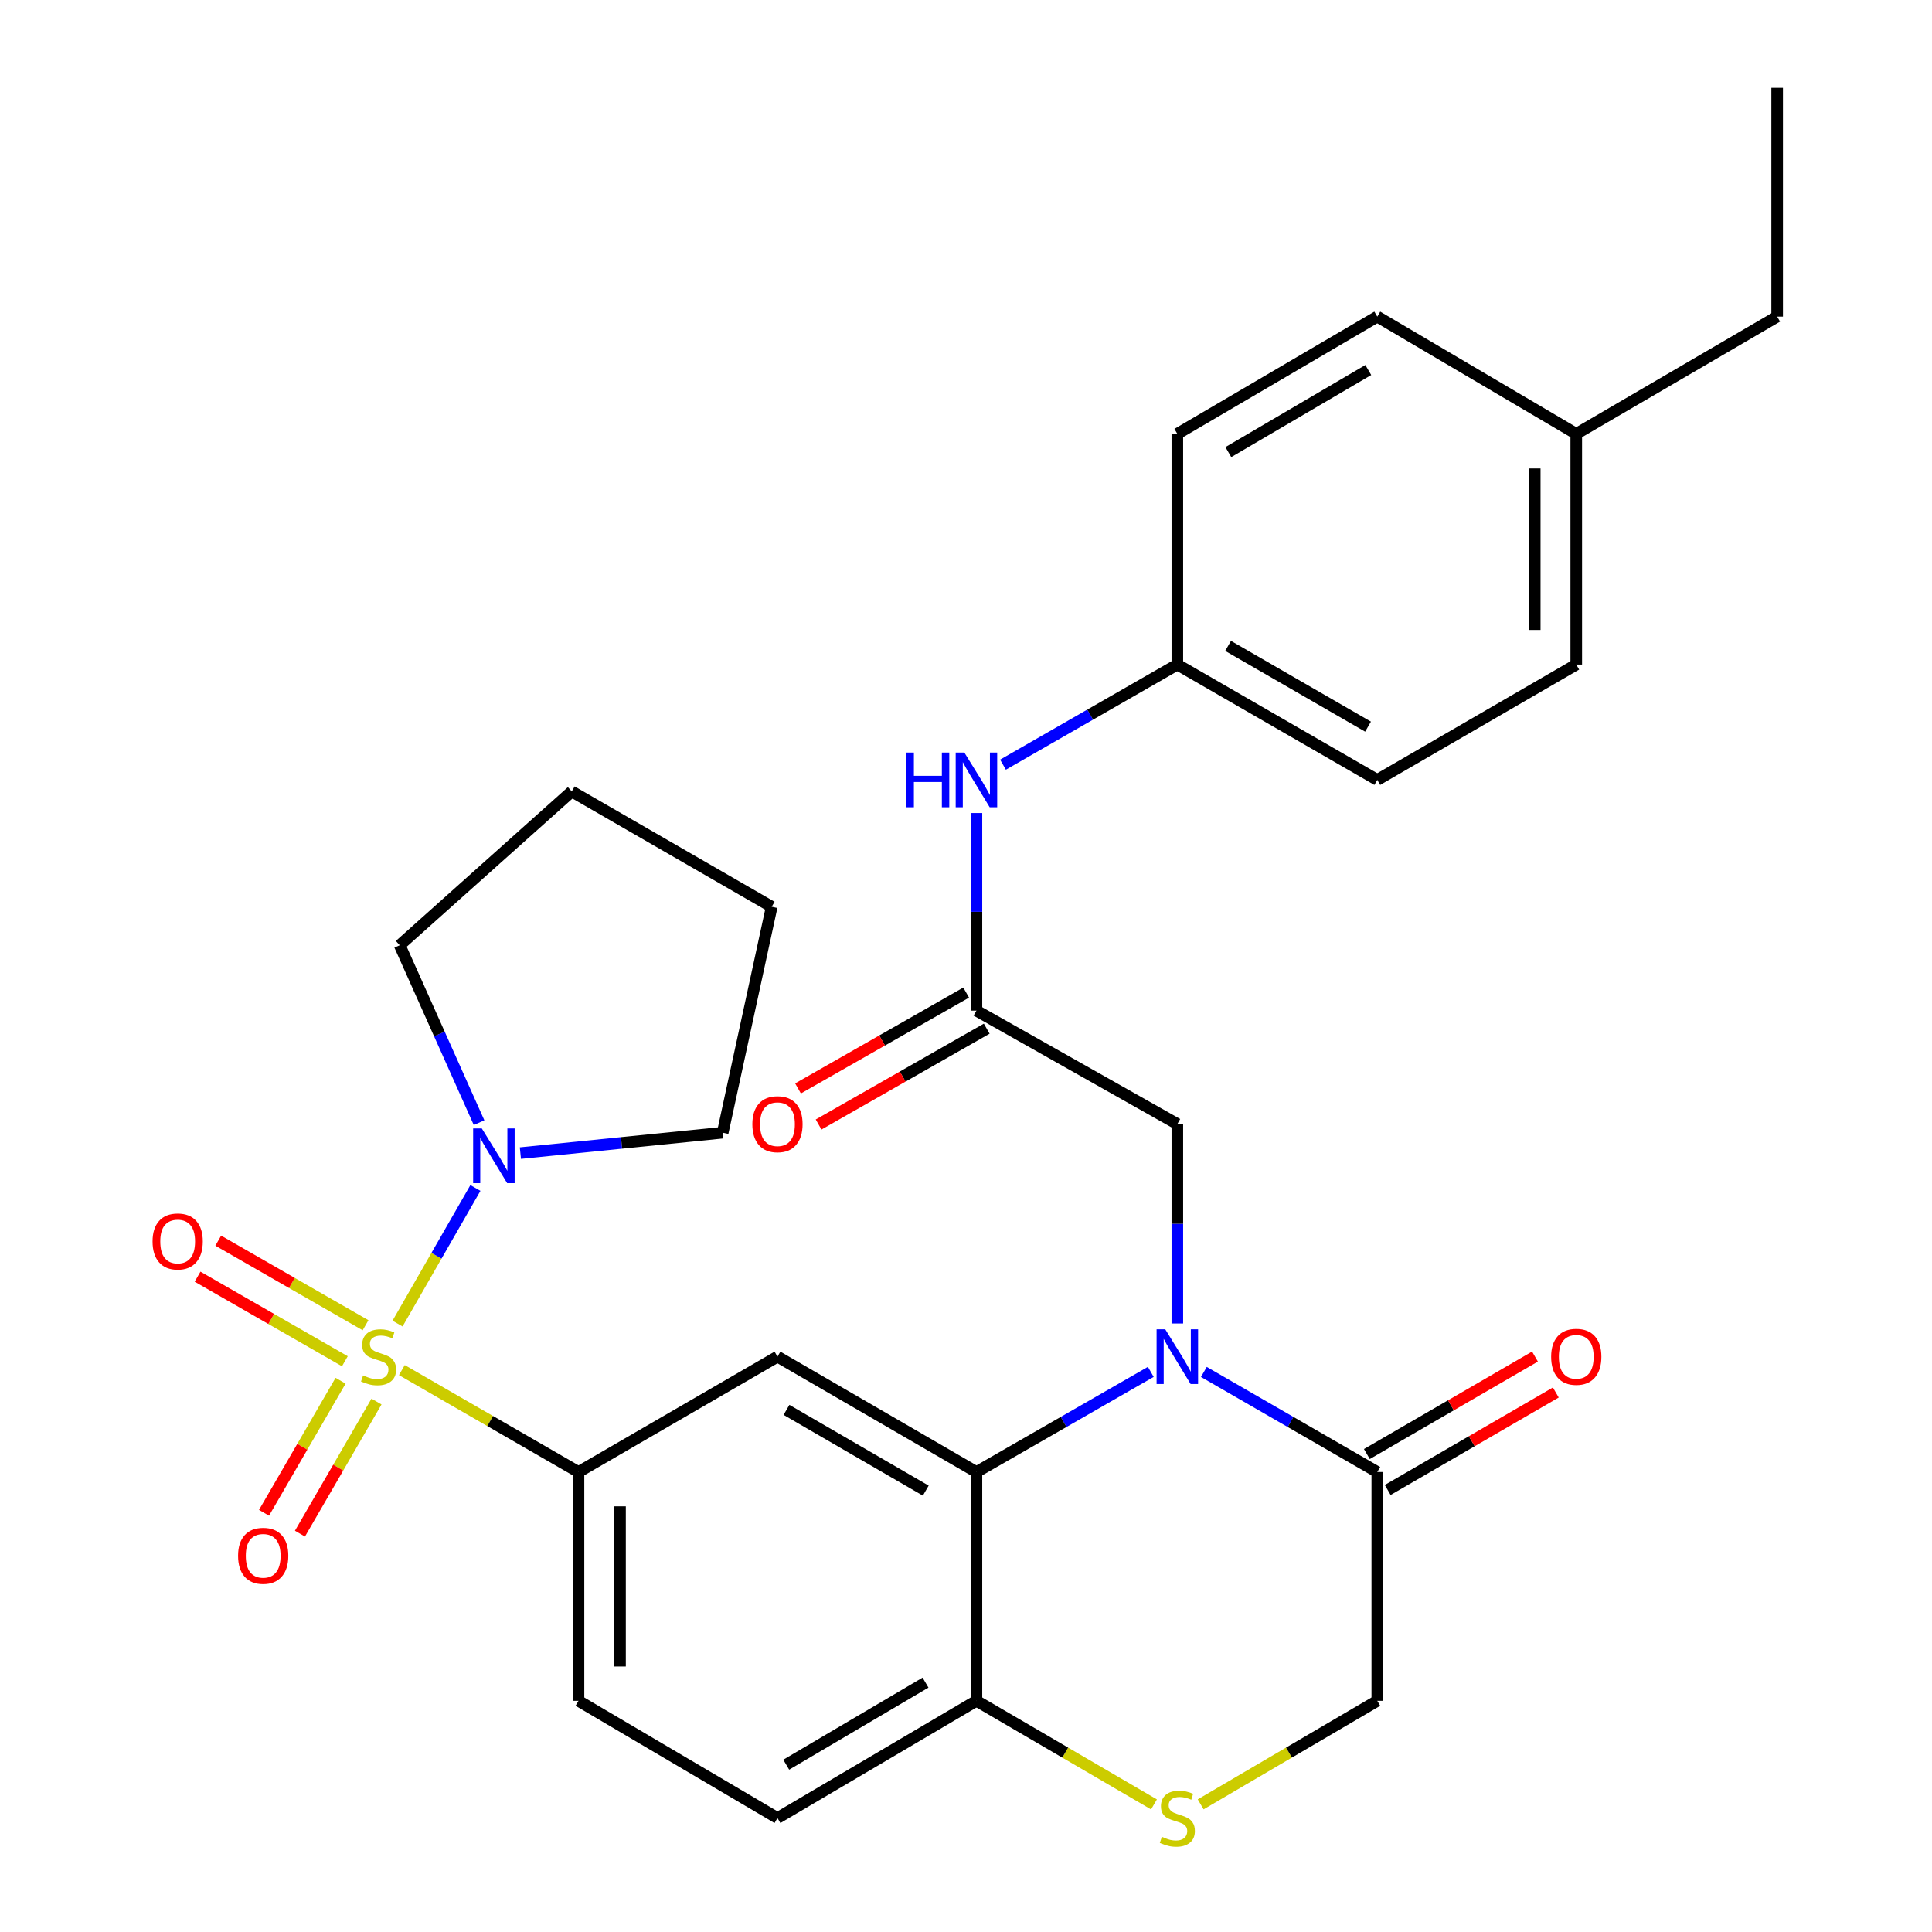<?xml version='1.0' encoding='iso-8859-1'?>
<svg version='1.1' baseProfile='full'
              xmlns='http://www.w3.org/2000/svg'
                      xmlns:rdkit='http://www.rdkit.org/xml'
                      xmlns:xlink='http://www.w3.org/1999/xlink'
                  xml:space='preserve'
width='1000px' height='1000px' viewBox='0 0 1000 1000'>
<!-- END OF HEADER -->
<rect style='opacity:1.0;fill:#FFFFFF;stroke:none' width='1000' height='1000' x='0' y='0'> </rect>
<path class='bond-2' d='M 208.001,709.165 L 253.714,735.536' style='fill:none;fill-rule:evenodd;stroke:#CCCC00;stroke-width:6px;stroke-linecap:butt;stroke-linejoin:miter;stroke-opacity:1' />
<path class='bond-2' d='M 253.714,735.536 L 299.426,761.908' style='fill:none;fill-rule:evenodd;stroke:#000000;stroke-width:6px;stroke-linecap:butt;stroke-linejoin:miter;stroke-opacity:1' />
<path class='bond-4' d='M 205.764,685.086 L 225.917,649.992' style='fill:none;fill-rule:evenodd;stroke:#CCCC00;stroke-width:6px;stroke-linecap:butt;stroke-linejoin:miter;stroke-opacity:1' />
<path class='bond-4' d='M 225.917,649.992 L 246.07,614.898' style='fill:none;fill-rule:evenodd;stroke:#0000FF;stroke-width:6px;stroke-linecap:butt;stroke-linejoin:miter;stroke-opacity:1' />
<path class='bond-10' d='M 176.285,714.67 L 156.473,748.847' style='fill:none;fill-rule:evenodd;stroke:#CCCC00;stroke-width:6px;stroke-linecap:butt;stroke-linejoin:miter;stroke-opacity:1' />
<path class='bond-10' d='M 156.473,748.847 L 136.66,783.024' style='fill:none;fill-rule:evenodd;stroke:#FF0000;stroke-width:6px;stroke-linecap:butt;stroke-linejoin:miter;stroke-opacity:1' />
<path class='bond-10' d='M 194.88,725.449 L 175.068,759.626' style='fill:none;fill-rule:evenodd;stroke:#CCCC00;stroke-width:6px;stroke-linecap:butt;stroke-linejoin:miter;stroke-opacity:1' />
<path class='bond-10' d='M 175.068,759.626 L 155.255,793.803' style='fill:none;fill-rule:evenodd;stroke:#FF0000;stroke-width:6px;stroke-linecap:butt;stroke-linejoin:miter;stroke-opacity:1' />
<path class='bond-11' d='M 189.209,685.948 L 151.087,664.057' style='fill:none;fill-rule:evenodd;stroke:#CCCC00;stroke-width:6px;stroke-linecap:butt;stroke-linejoin:miter;stroke-opacity:1' />
<path class='bond-11' d='M 151.087,664.057 L 112.966,642.166' style='fill:none;fill-rule:evenodd;stroke:#FF0000;stroke-width:6px;stroke-linecap:butt;stroke-linejoin:miter;stroke-opacity:1' />
<path class='bond-11' d='M 178.505,704.587 L 140.384,682.696' style='fill:none;fill-rule:evenodd;stroke:#CCCC00;stroke-width:6px;stroke-linecap:butt;stroke-linejoin:miter;stroke-opacity:1' />
<path class='bond-11' d='M 140.384,682.696 L 102.262,660.805' style='fill:none;fill-rule:evenodd;stroke:#FF0000;stroke-width:6px;stroke-linecap:butt;stroke-linejoin:miter;stroke-opacity:1' />
<path class='bond-0' d='M 595.65,710.091 L 550.528,736' style='fill:none;fill-rule:evenodd;stroke:#0000FF;stroke-width:6px;stroke-linecap:butt;stroke-linejoin:miter;stroke-opacity:1' />
<path class='bond-0' d='M 550.528,736 L 505.406,761.908' style='fill:none;fill-rule:evenodd;stroke:#000000;stroke-width:6px;stroke-linecap:butt;stroke-linejoin:miter;stroke-opacity:1' />
<path class='bond-5' d='M 623.115,710.122 L 667.997,736.015' style='fill:none;fill-rule:evenodd;stroke:#0000FF;stroke-width:6px;stroke-linecap:butt;stroke-linejoin:miter;stroke-opacity:1' />
<path class='bond-5' d='M 667.997,736.015 L 712.879,761.908' style='fill:none;fill-rule:evenodd;stroke:#000000;stroke-width:6px;stroke-linecap:butt;stroke-linejoin:miter;stroke-opacity:1' />
<path class='bond-9' d='M 609.388,685.033 L 609.388,633.418' style='fill:none;fill-rule:evenodd;stroke:#0000FF;stroke-width:6px;stroke-linecap:butt;stroke-linejoin:miter;stroke-opacity:1' />
<path class='bond-9' d='M 609.388,633.418 L 609.388,581.803' style='fill:none;fill-rule:evenodd;stroke:#000000;stroke-width:6px;stroke-linecap:butt;stroke-linejoin:miter;stroke-opacity:1' />
<path class='bond-1' d='M 505.406,761.908 L 402.416,702.203' style='fill:none;fill-rule:evenodd;stroke:#000000;stroke-width:6px;stroke-linecap:butt;stroke-linejoin:miter;stroke-opacity:1' />
<path class='bond-1' d='M 479.178,771.547 L 407.085,729.754' style='fill:none;fill-rule:evenodd;stroke:#000000;stroke-width:6px;stroke-linecap:butt;stroke-linejoin:miter;stroke-opacity:1' />
<path class='bond-31' d='M 505.406,761.908 L 505.406,880.338' style='fill:none;fill-rule:evenodd;stroke:#000000;stroke-width:6px;stroke-linecap:butt;stroke-linejoin:miter;stroke-opacity:1' />
<path class='bond-3' d='M 299.426,761.908 L 402.416,702.203' style='fill:none;fill-rule:evenodd;stroke:#000000;stroke-width:6px;stroke-linecap:butt;stroke-linejoin:miter;stroke-opacity:1' />
<path class='bond-15' d='M 299.426,761.908 L 299.426,880.338' style='fill:none;fill-rule:evenodd;stroke:#000000;stroke-width:6px;stroke-linecap:butt;stroke-linejoin:miter;stroke-opacity:1' />
<path class='bond-15' d='M 320.92,779.672 L 320.92,862.573' style='fill:none;fill-rule:evenodd;stroke:#000000;stroke-width:6px;stroke-linecap:butt;stroke-linejoin:miter;stroke-opacity:1' />
<path class='bond-22' d='M 247.968,581.09 L 227.426,535.176' style='fill:none;fill-rule:evenodd;stroke:#0000FF;stroke-width:6px;stroke-linecap:butt;stroke-linejoin:miter;stroke-opacity:1' />
<path class='bond-22' d='M 227.426,535.176 L 206.884,489.262' style='fill:none;fill-rule:evenodd;stroke:#000000;stroke-width:6px;stroke-linecap:butt;stroke-linejoin:miter;stroke-opacity:1' />
<path class='bond-23' d='M 269.355,596.85 L 321.711,591.566' style='fill:none;fill-rule:evenodd;stroke:#0000FF;stroke-width:6px;stroke-linecap:butt;stroke-linejoin:miter;stroke-opacity:1' />
<path class='bond-23' d='M 321.711,591.566 L 374.068,586.281' style='fill:none;fill-rule:evenodd;stroke:#000000;stroke-width:6px;stroke-linecap:butt;stroke-linejoin:miter;stroke-opacity:1' />
<path class='bond-14' d='M 718.269,771.205 L 761.776,745.984' style='fill:none;fill-rule:evenodd;stroke:#000000;stroke-width:6px;stroke-linecap:butt;stroke-linejoin:miter;stroke-opacity:1' />
<path class='bond-14' d='M 761.776,745.984 L 805.283,720.762' style='fill:none;fill-rule:evenodd;stroke:#FF0000;stroke-width:6px;stroke-linecap:butt;stroke-linejoin:miter;stroke-opacity:1' />
<path class='bond-14' d='M 707.489,752.61 L 750.996,727.389' style='fill:none;fill-rule:evenodd;stroke:#000000;stroke-width:6px;stroke-linecap:butt;stroke-linejoin:miter;stroke-opacity:1' />
<path class='bond-14' d='M 750.996,727.389 L 794.503,702.167' style='fill:none;fill-rule:evenodd;stroke:#FF0000;stroke-width:6px;stroke-linecap:butt;stroke-linejoin:miter;stroke-opacity:1' />
<path class='bond-32' d='M 712.879,761.908 L 712.879,880.338' style='fill:none;fill-rule:evenodd;stroke:#000000;stroke-width:6px;stroke-linecap:butt;stroke-linejoin:miter;stroke-opacity:1' />
<path class='bond-6' d='M 597.298,933.965 L 551.352,907.152' style='fill:none;fill-rule:evenodd;stroke:#CCCC00;stroke-width:6px;stroke-linecap:butt;stroke-linejoin:miter;stroke-opacity:1' />
<path class='bond-6' d='M 551.352,907.152 L 505.406,880.338' style='fill:none;fill-rule:evenodd;stroke:#000000;stroke-width:6px;stroke-linecap:butt;stroke-linejoin:miter;stroke-opacity:1' />
<path class='bond-12' d='M 621.467,933.938 L 667.173,907.138' style='fill:none;fill-rule:evenodd;stroke:#CCCC00;stroke-width:6px;stroke-linecap:butt;stroke-linejoin:miter;stroke-opacity:1' />
<path class='bond-12' d='M 667.173,907.138 L 712.879,880.338' style='fill:none;fill-rule:evenodd;stroke:#000000;stroke-width:6px;stroke-linecap:butt;stroke-linejoin:miter;stroke-opacity:1' />
<path class='bond-7' d='M 505.406,523.09 L 609.388,581.803' style='fill:none;fill-rule:evenodd;stroke:#000000;stroke-width:6px;stroke-linecap:butt;stroke-linejoin:miter;stroke-opacity:1' />
<path class='bond-13' d='M 505.406,523.09 L 505.406,471.958' style='fill:none;fill-rule:evenodd;stroke:#000000;stroke-width:6px;stroke-linecap:butt;stroke-linejoin:miter;stroke-opacity:1' />
<path class='bond-13' d='M 505.406,471.958 L 505.406,420.826' style='fill:none;fill-rule:evenodd;stroke:#0000FF;stroke-width:6px;stroke-linecap:butt;stroke-linejoin:miter;stroke-opacity:1' />
<path class='bond-16' d='M 500.084,513.754 L 456.571,538.56' style='fill:none;fill-rule:evenodd;stroke:#000000;stroke-width:6px;stroke-linecap:butt;stroke-linejoin:miter;stroke-opacity:1' />
<path class='bond-16' d='M 456.571,538.56 L 413.057,563.366' style='fill:none;fill-rule:evenodd;stroke:#FF0000;stroke-width:6px;stroke-linecap:butt;stroke-linejoin:miter;stroke-opacity:1' />
<path class='bond-16' d='M 510.729,532.426 L 467.216,557.233' style='fill:none;fill-rule:evenodd;stroke:#000000;stroke-width:6px;stroke-linecap:butt;stroke-linejoin:miter;stroke-opacity:1' />
<path class='bond-16' d='M 467.216,557.233 L 423.702,582.039' style='fill:none;fill-rule:evenodd;stroke:#FF0000;stroke-width:6px;stroke-linecap:butt;stroke-linejoin:miter;stroke-opacity:1' />
<path class='bond-8' d='M 505.406,880.338 L 402.416,941.021' style='fill:none;fill-rule:evenodd;stroke:#000000;stroke-width:6px;stroke-linecap:butt;stroke-linejoin:miter;stroke-opacity:1' />
<path class='bond-8' d='M 479.047,870.922 L 406.953,913.4' style='fill:none;fill-rule:evenodd;stroke:#000000;stroke-width:6px;stroke-linecap:butt;stroke-linejoin:miter;stroke-opacity:1' />
<path class='bond-18' d='M 519.144,395.793 L 564.266,369.885' style='fill:none;fill-rule:evenodd;stroke:#0000FF;stroke-width:6px;stroke-linecap:butt;stroke-linejoin:miter;stroke-opacity:1' />
<path class='bond-18' d='M 564.266,369.885 L 609.388,343.977' style='fill:none;fill-rule:evenodd;stroke:#000000;stroke-width:6px;stroke-linecap:butt;stroke-linejoin:miter;stroke-opacity:1' />
<path class='bond-17' d='M 299.426,880.338 L 402.416,941.021' style='fill:none;fill-rule:evenodd;stroke:#000000;stroke-width:6px;stroke-linecap:butt;stroke-linejoin:miter;stroke-opacity:1' />
<path class='bond-20' d='M 609.388,343.977 L 609.388,224.568' style='fill:none;fill-rule:evenodd;stroke:#000000;stroke-width:6px;stroke-linecap:butt;stroke-linejoin:miter;stroke-opacity:1' />
<path class='bond-21' d='M 609.388,343.977 L 712.879,403.681' style='fill:none;fill-rule:evenodd;stroke:#000000;stroke-width:6px;stroke-linecap:butt;stroke-linejoin:miter;stroke-opacity:1' />
<path class='bond-21' d='M 635.652,334.315 L 708.096,376.108' style='fill:none;fill-rule:evenodd;stroke:#000000;stroke-width:6px;stroke-linecap:butt;stroke-linejoin:miter;stroke-opacity:1' />
<path class='bond-19' d='M 815.869,224.568 L 815.869,343.977' style='fill:none;fill-rule:evenodd;stroke:#000000;stroke-width:6px;stroke-linecap:butt;stroke-linejoin:miter;stroke-opacity:1' />
<path class='bond-19' d='M 794.376,242.479 L 794.376,326.065' style='fill:none;fill-rule:evenodd;stroke:#000000;stroke-width:6px;stroke-linecap:butt;stroke-linejoin:miter;stroke-opacity:1' />
<path class='bond-26' d='M 815.869,224.568 L 919.851,163.884' style='fill:none;fill-rule:evenodd;stroke:#000000;stroke-width:6px;stroke-linecap:butt;stroke-linejoin:miter;stroke-opacity:1' />
<path class='bond-33' d='M 815.869,224.568 L 712.879,163.884' style='fill:none;fill-rule:evenodd;stroke:#000000;stroke-width:6px;stroke-linecap:butt;stroke-linejoin:miter;stroke-opacity:1' />
<path class='bond-25' d='M 609.388,224.568 L 712.879,163.884' style='fill:none;fill-rule:evenodd;stroke:#000000;stroke-width:6px;stroke-linecap:butt;stroke-linejoin:miter;stroke-opacity:1' />
<path class='bond-25' d='M 635.783,234.007 L 708.227,191.528' style='fill:none;fill-rule:evenodd;stroke:#000000;stroke-width:6px;stroke-linecap:butt;stroke-linejoin:miter;stroke-opacity:1' />
<path class='bond-24' d='M 712.879,403.681 L 815.869,343.977' style='fill:none;fill-rule:evenodd;stroke:#000000;stroke-width:6px;stroke-linecap:butt;stroke-linejoin:miter;stroke-opacity:1' />
<path class='bond-28' d='M 206.884,489.262 L 295.939,409.652' style='fill:none;fill-rule:evenodd;stroke:#000000;stroke-width:6px;stroke-linecap:butt;stroke-linejoin:miter;stroke-opacity:1' />
<path class='bond-27' d='M 374.068,586.281 L 399.431,469.356' style='fill:none;fill-rule:evenodd;stroke:#000000;stroke-width:6px;stroke-linecap:butt;stroke-linejoin:miter;stroke-opacity:1' />
<path class='bond-29' d='M 919.851,163.884 L 919.851,45.455' style='fill:none;fill-rule:evenodd;stroke:#000000;stroke-width:6px;stroke-linecap:butt;stroke-linejoin:miter;stroke-opacity:1' />
<path class='bond-30' d='M 399.431,469.356 L 295.939,409.652' style='fill:none;fill-rule:evenodd;stroke:#000000;stroke-width:6px;stroke-linecap:butt;stroke-linejoin:miter;stroke-opacity:1' />
<path  class='atom-0' d='M 187.934 711.923
Q 188.254 712.043, 189.574 712.603
Q 190.894 713.163, 192.334 713.523
Q 193.814 713.843, 195.254 713.843
Q 197.934 713.843, 199.494 712.563
Q 201.054 711.243, 201.054 708.963
Q 201.054 707.403, 200.254 706.443
Q 199.494 705.483, 198.294 704.963
Q 197.094 704.443, 195.094 703.843
Q 192.574 703.083, 191.054 702.363
Q 189.574 701.643, 188.494 700.123
Q 187.454 698.603, 187.454 696.043
Q 187.454 692.483, 189.854 690.283
Q 192.294 688.083, 197.094 688.083
Q 200.374 688.083, 204.094 689.643
L 203.174 692.723
Q 199.774 691.323, 197.214 691.323
Q 194.454 691.323, 192.934 692.483
Q 191.414 693.603, 191.454 695.563
Q 191.454 697.083, 192.214 698.003
Q 193.014 698.923, 194.134 699.443
Q 195.294 699.963, 197.214 700.563
Q 199.774 701.363, 201.294 702.163
Q 202.814 702.963, 203.894 704.603
Q 205.014 706.203, 205.014 708.963
Q 205.014 712.883, 202.374 715.003
Q 199.774 717.083, 195.414 717.083
Q 192.894 717.083, 190.974 716.523
Q 189.094 716.003, 186.854 715.083
L 187.934 711.923
' fill='#CCCC00'/>
<path  class='atom-1' d='M 603.128 688.043
L 612.408 703.043
Q 613.328 704.523, 614.808 707.203
Q 616.288 709.883, 616.368 710.043
L 616.368 688.043
L 620.128 688.043
L 620.128 716.363
L 616.248 716.363
L 606.288 699.963
Q 605.128 698.043, 603.888 695.843
Q 602.688 693.643, 602.328 692.963
L 602.328 716.363
L 598.648 716.363
L 598.648 688.043
L 603.128 688.043
' fill='#0000FF'/>
<path  class='atom-5' d='M 249.379 584.074
L 258.659 599.074
Q 259.579 600.554, 261.059 603.234
Q 262.539 605.914, 262.619 606.074
L 262.619 584.074
L 266.379 584.074
L 266.379 612.394
L 262.499 612.394
L 252.539 595.994
Q 251.379 594.074, 250.139 591.874
Q 248.939 589.674, 248.579 588.994
L 248.579 612.394
L 244.899 612.394
L 244.899 584.074
L 249.379 584.074
' fill='#0000FF'/>
<path  class='atom-7' d='M 601.388 950.741
Q 601.708 950.861, 603.028 951.421
Q 604.348 951.981, 605.788 952.341
Q 607.268 952.661, 608.708 952.661
Q 611.388 952.661, 612.948 951.381
Q 614.508 950.061, 614.508 947.781
Q 614.508 946.221, 613.708 945.261
Q 612.948 944.301, 611.748 943.781
Q 610.548 943.261, 608.548 942.661
Q 606.028 941.901, 604.508 941.181
Q 603.028 940.461, 601.948 938.941
Q 600.908 937.421, 600.908 934.861
Q 600.908 931.301, 603.308 929.101
Q 605.748 926.901, 610.548 926.901
Q 613.828 926.901, 617.548 928.461
L 616.628 931.541
Q 613.228 930.141, 610.668 930.141
Q 607.908 930.141, 606.388 931.301
Q 604.868 932.421, 604.908 934.381
Q 604.908 935.901, 605.668 936.821
Q 606.468 937.741, 607.588 938.261
Q 608.748 938.781, 610.668 939.381
Q 613.228 940.181, 614.748 940.981
Q 616.268 941.781, 617.348 943.421
Q 618.468 945.021, 618.468 947.781
Q 618.468 951.701, 615.828 953.821
Q 613.228 955.901, 608.868 955.901
Q 606.348 955.901, 604.428 955.341
Q 602.548 954.821, 600.308 953.901
L 601.388 950.741
' fill='#CCCC00'/>
<path  class='atom-11' d='M 123.23 805.274
Q 123.23 798.474, 126.59 794.674
Q 129.95 790.874, 136.23 790.874
Q 142.51 790.874, 145.87 794.674
Q 149.23 798.474, 149.23 805.274
Q 149.23 812.154, 145.83 816.074
Q 142.43 819.954, 136.23 819.954
Q 129.99 819.954, 126.59 816.074
Q 123.23 812.194, 123.23 805.274
M 136.23 816.754
Q 140.55 816.754, 142.87 813.874
Q 145.23 810.954, 145.23 805.274
Q 145.23 799.714, 142.87 796.914
Q 140.55 794.074, 136.23 794.074
Q 131.91 794.074, 129.55 796.874
Q 127.23 799.674, 127.23 805.274
Q 127.23 810.994, 129.55 813.874
Q 131.91 816.754, 136.23 816.754
' fill='#FF0000'/>
<path  class='atom-12' d='M 78.965 642.579
Q 78.965 635.779, 82.325 631.979
Q 85.685 628.179, 91.965 628.179
Q 98.245 628.179, 101.605 631.979
Q 104.965 635.779, 104.965 642.579
Q 104.965 649.459, 101.565 653.379
Q 98.165 657.259, 91.965 657.259
Q 85.725 657.259, 82.325 653.379
Q 78.965 649.499, 78.965 642.579
M 91.965 654.059
Q 96.285 654.059, 98.605 651.179
Q 100.965 648.259, 100.965 642.579
Q 100.965 637.019, 98.605 634.219
Q 96.285 631.379, 91.965 631.379
Q 87.645 631.379, 85.285 634.179
Q 82.965 636.979, 82.965 642.579
Q 82.965 648.299, 85.285 651.179
Q 87.645 654.059, 91.965 654.059
' fill='#FF0000'/>
<path  class='atom-14' d='M 469.186 389.521
L 473.026 389.521
L 473.026 401.561
L 487.506 401.561
L 487.506 389.521
L 491.346 389.521
L 491.346 417.841
L 487.506 417.841
L 487.506 404.761
L 473.026 404.761
L 473.026 417.841
L 469.186 417.841
L 469.186 389.521
' fill='#0000FF'/>
<path  class='atom-14' d='M 499.146 389.521
L 508.426 404.521
Q 509.346 406.001, 510.826 408.681
Q 512.306 411.361, 512.386 411.521
L 512.386 389.521
L 516.146 389.521
L 516.146 417.841
L 512.266 417.841
L 502.306 401.441
Q 501.146 399.521, 499.906 397.321
Q 498.706 395.121, 498.346 394.441
L 498.346 417.841
L 494.666 417.841
L 494.666 389.521
L 499.146 389.521
' fill='#0000FF'/>
<path  class='atom-15' d='M 802.869 702.283
Q 802.869 695.483, 806.229 691.683
Q 809.589 687.883, 815.869 687.883
Q 822.149 687.883, 825.509 691.683
Q 828.869 695.483, 828.869 702.283
Q 828.869 709.163, 825.469 713.083
Q 822.069 716.963, 815.869 716.963
Q 809.629 716.963, 806.229 713.083
Q 802.869 709.203, 802.869 702.283
M 815.869 713.763
Q 820.189 713.763, 822.509 710.883
Q 824.869 707.963, 824.869 702.283
Q 824.869 696.723, 822.509 693.923
Q 820.189 691.083, 815.869 691.083
Q 811.549 691.083, 809.189 693.883
Q 806.869 696.683, 806.869 702.283
Q 806.869 708.003, 809.189 710.883
Q 811.549 713.763, 815.869 713.763
' fill='#FF0000'/>
<path  class='atom-17' d='M 389.416 581.883
Q 389.416 575.083, 392.776 571.283
Q 396.136 567.483, 402.416 567.483
Q 408.696 567.483, 412.056 571.283
Q 415.416 575.083, 415.416 581.883
Q 415.416 588.763, 412.016 592.683
Q 408.616 596.563, 402.416 596.563
Q 396.176 596.563, 392.776 592.683
Q 389.416 588.803, 389.416 581.883
M 402.416 593.363
Q 406.736 593.363, 409.056 590.483
Q 411.416 587.563, 411.416 581.883
Q 411.416 576.323, 409.056 573.523
Q 406.736 570.683, 402.416 570.683
Q 398.096 570.683, 395.736 573.483
Q 393.416 576.283, 393.416 581.883
Q 393.416 587.603, 395.736 590.483
Q 398.096 593.363, 402.416 593.363
' fill='#FF0000'/>
</svg>
